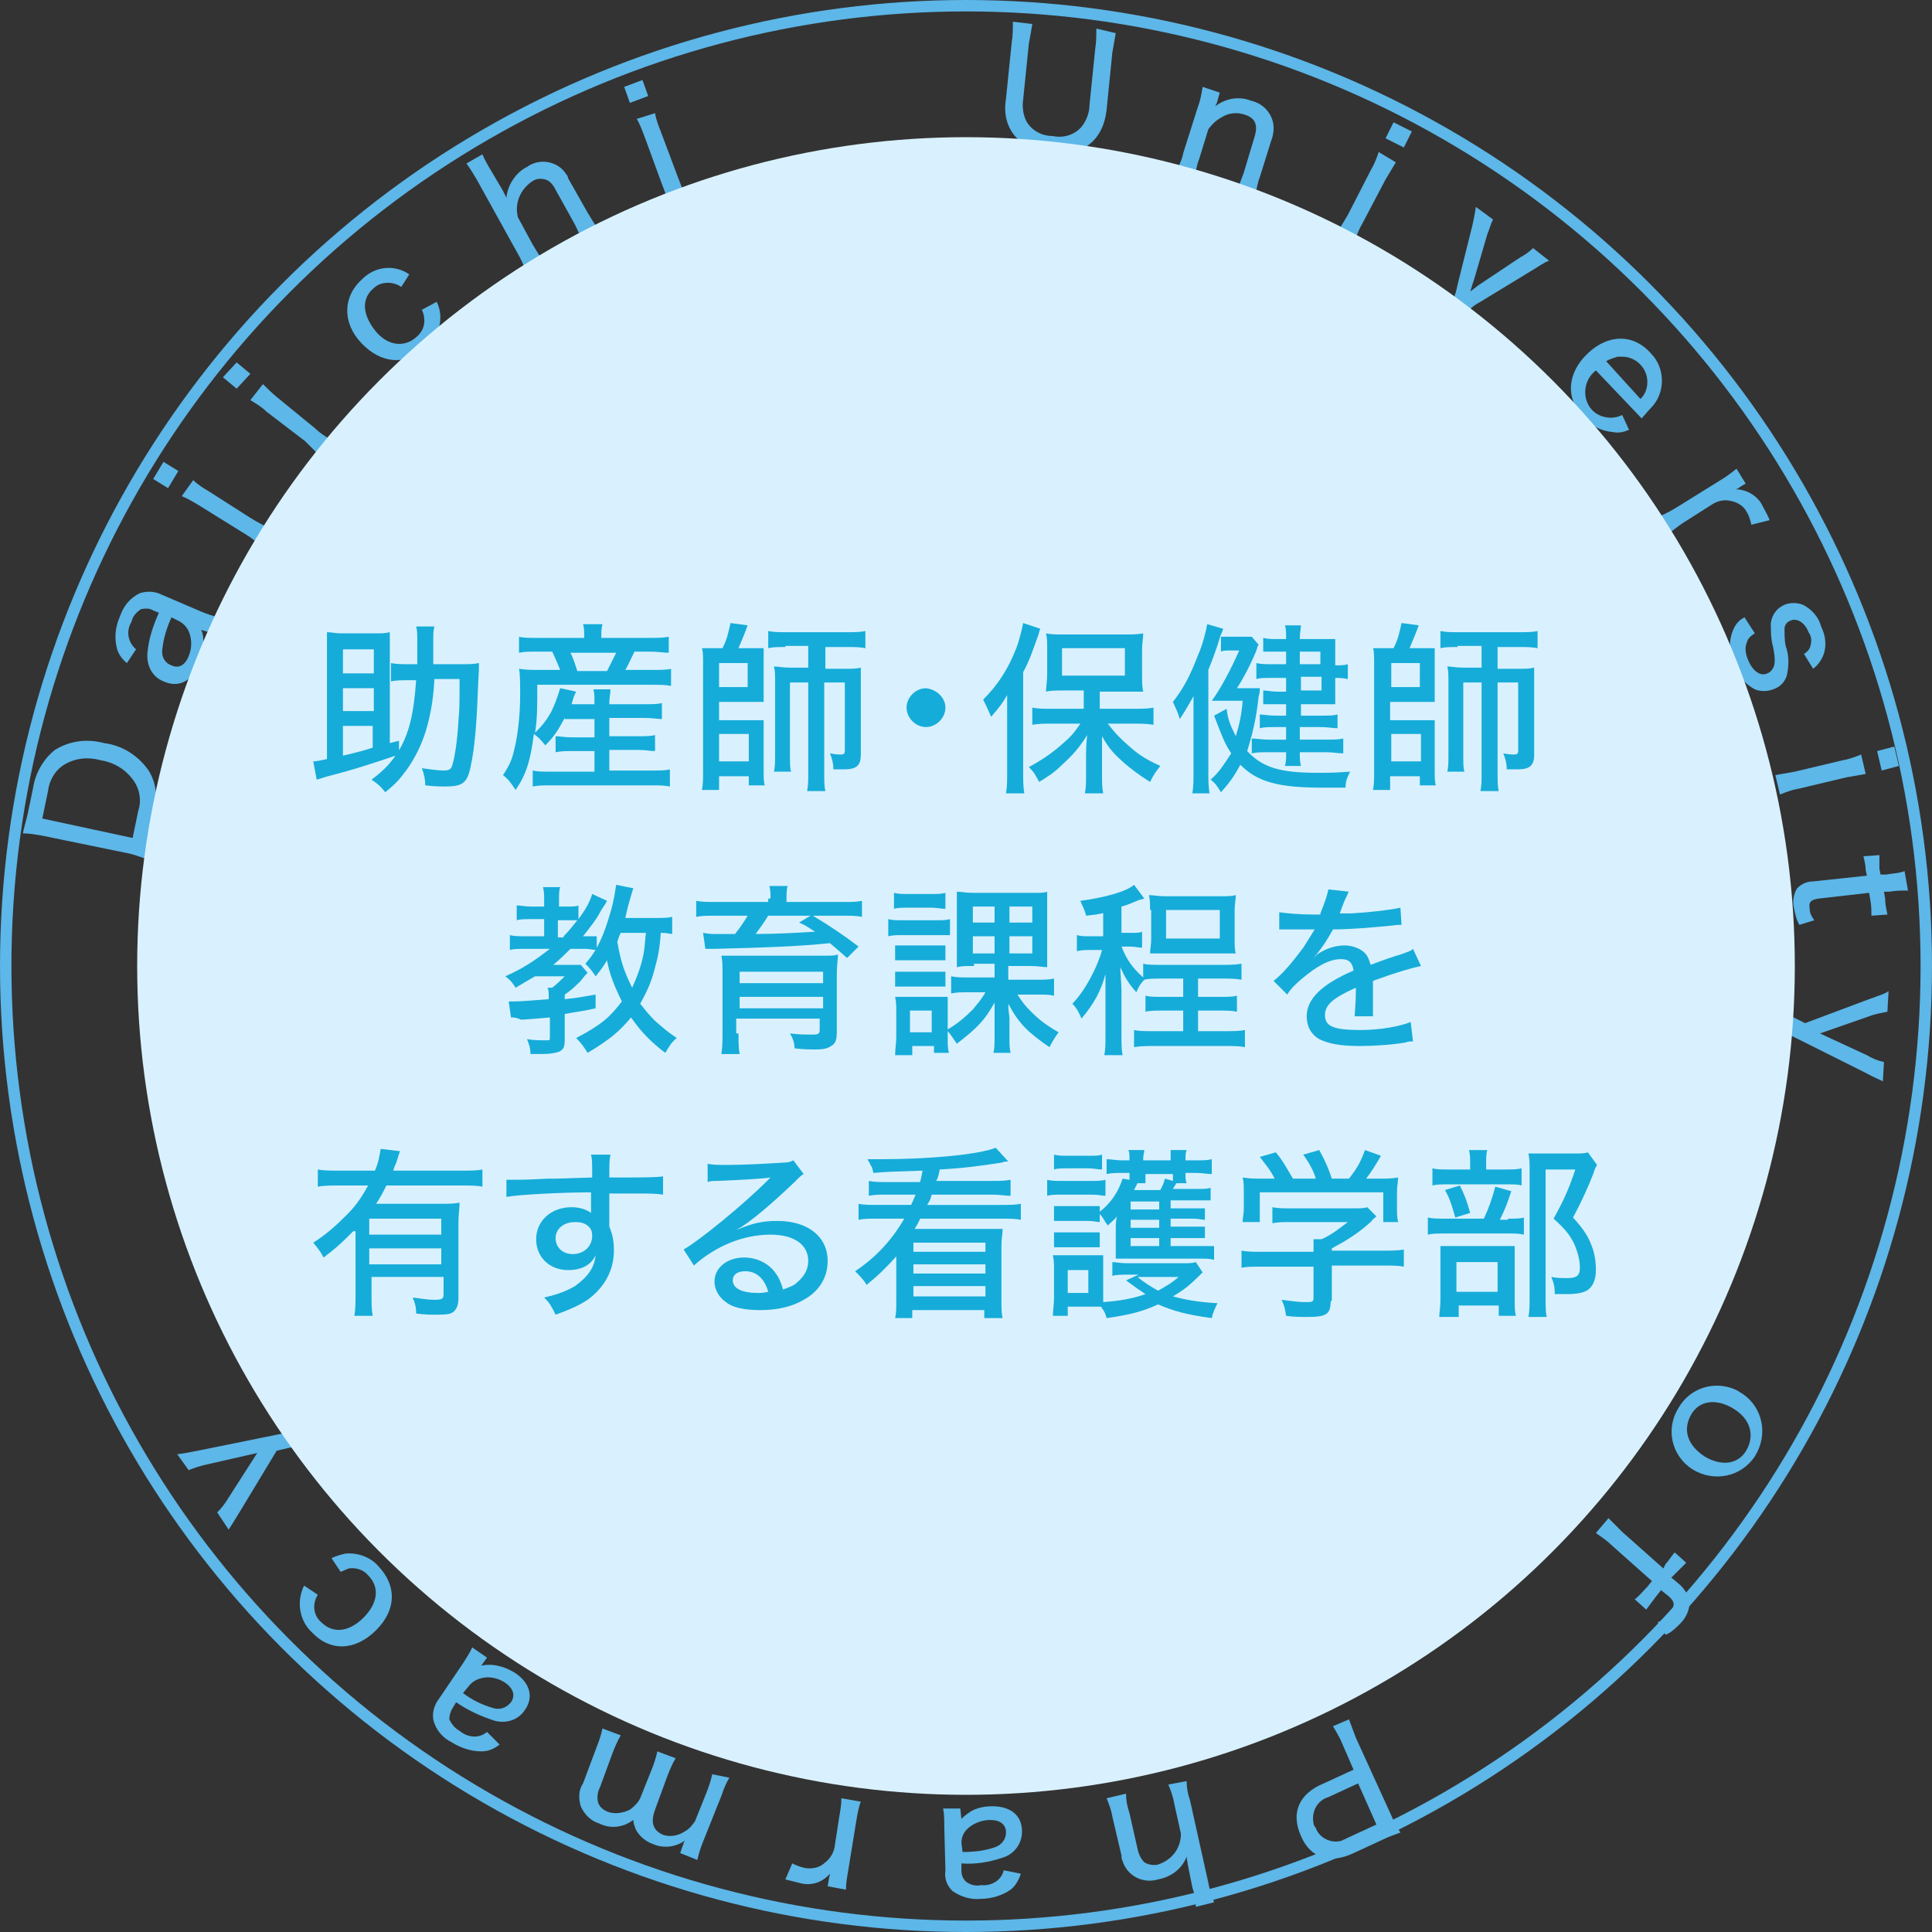 <?xml version="1.0" encoding="utf-8"?>
<!-- Generator: Adobe Illustrator 25.3.1, SVG Export Plug-In . SVG Version: 6.00 Build 0)  -->
<svg version="1.1" id="レイヤー_1" xmlns="http://www.w3.org/2000/svg" xmlns:xlink="http://www.w3.org/1999/xlink" x="0px"
	 y="0px" viewBox="0 0 169 169" style="enable-background:new 0 0 169 169;" xml:space="preserve">
<rect x="0" y="0" width="169" height="169" fill="#333333" stroke="none"/>
<style type="text/css">
	.st0{fill:#5DB7E8;}
	.st1{fill:#D9F1FF;}
	.st2{fill:none;}
	.st3{fill:none;stroke:#5DB7E8;}
	.st4{enable-background:new    ;}
	.st5{fill:#16ACD9;}
</style>
<g transform="translate(-363 -1480)">
	<g transform="translate(-18 -31)">
		<g transform="translate(383 1513)">
			<path class="st0" d="M1.7,71.1C1.1,71,0.6,70.9,0,70.9c0.1-0.5,0.2-0.8,0.4-1.6l0.5-2.4c0.2-1.3,0.9-2.5,1.9-3.3
				c1.3-0.8,2.8-1,4.3-0.6c1.6,0.2,3,1.1,3.9,2.4c0.7,1.1,0.8,2.5,0.5,3.7l-0.5,2.4c-0.2,0.8-0.2,1.1-0.3,1.6
				c-0.6-0.2-1.1-0.4-1.7-0.5L1.7,71.1z M10.1,68.9c0.3-0.9,0.1-1.9-0.4-2.6C9,65.3,8,64.7,6.8,64.5c-1.1-0.3-2.2-0.2-3.2,0.4
				c-0.8,0.5-1.3,1.4-1.4,2.3l-0.5,2.4l7.9,1.7L10.1,68.9z"/>
			<path class="st0" d="M15.6,53.1c0.2,0.4,0.2,0.9,0.2,1.4c0,0.5-0.1,1.1-0.4,1.6c-0.6,1.5-1.8,2.1-3.1,1.5c-1-0.4-1.5-1.4-1.4-2.5
				c0.1-1.2,0.5-2.4,1-3.5l-0.5-0.2c-0.3-0.2-0.7-0.2-1.1-0.1c-0.4,0.3-0.7,0.6-0.8,1.1c-0.5,0.8-0.3,1.8,0.4,2.4L9.1,56
				c-0.5-0.4-0.8-0.9-0.9-1.4c-0.2-0.9-0.1-1.8,0.3-2.7c0.3-0.9,0.9-1.6,1.7-2c0.6-0.2,1.3-0.2,1.9,0.1l3.5,1.5
				c0.5,0.2,1,0.4,1.6,0.5l-0.6,1.4L15.6,53.1z M13,52c-0.4,0.9-0.7,1.8-0.8,2.8c-0.1,0.6,0.2,1.2,0.8,1.4c0.6,0.3,1.2,0,1.5-0.8
				c0.3-0.7,0.3-1.5,0-2.2c-0.2-0.4-0.5-0.7-0.9-0.9L13,52z"/>
			<path class="st0" d="M12.3,38.4l1.3,0.8l-0.9,1.5l-1.3-0.8L12.3,38.4z M14.9,40c0.4,0.4,0.9,0.7,1.4,1l3.6,2.3
				c0.5,0.3,1,0.6,1.5,0.8l-0.9,1.4c-0.4-0.4-0.9-0.7-1.4-1l-3.7-2.3c-0.5-0.3-1-0.6-1.5-0.8L14.9,40z"/>
			<path class="st0" d="M18.7,29.7l1.2,1L18.7,32l-1.2-1L18.7,29.7z M21,31.6c0.4,0.4,0.8,0.8,1.3,1.2l3.3,2.7
				c0.4,0.4,0.9,0.7,1.4,1l-1.1,1.3c-0.4-0.4-0.8-0.8-1.2-1.2L21.3,34c-0.4-0.4-0.9-0.7-1.4-1L21,31.6z"/>
			<path class="st0" d="M33.1,23.1c-0.7-0.5-1.8-0.5-2.4,0.1c-1.1,0.9-1,2.3,0.1,3.7s2.6,1.5,3.6,0.6c0.5-0.4,0.8-1,0.7-1.7
				c0-0.2-0.1-0.5-0.2-0.7l1.3-0.7c0.7,1.4,0.2,3.1-1,4.1c-1.8,1.5-3.9,1.3-5.6-0.5s-1.6-4.1,0.1-5.6c1.1-1.1,2.8-1.3,4.1-0.4
				L33.1,23.1z"/>
			<path class="st0" d="M44,21.7c-0.2-0.5-0.4-1-0.7-1.5l-3.6-6.5c-0.3-0.5-0.6-1-0.9-1.4l1.4-0.8c0.2,0.5,0.5,1,0.8,1.5l1,1.7
				c0.1,0.2,0.2,0.4,0.3,0.6c0.1-1.1,0.8-2.2,1.8-2.7c1.1-0.8,2.7-0.5,3.4,0.6c0.1,0.1,0.2,0.3,0.2,0.4l1.7,3c0.3,0.5,0.6,1,0.9,1.4
				l-1.5,0.8c-0.2-0.5-0.4-1-0.7-1.5l-1.5-2.7c-0.2-0.4-0.5-0.8-0.9-0.9c-0.4-0.1-0.8-0.1-1.2,0.2c-1,0.7-1.5,1.9-1.2,3.1l1.3,2.4
				c0.3,0.5,0.6,1,0.9,1.4L44,21.7z"/>
			<path class="st0" d="M54.2,5l0.5,1.4l-1.6,0.6l-0.5-1.4L54.2,5z M55.3,7.9c0.1,0.6,0.3,1.1,0.5,1.6l1.5,4
				c0.2,0.5,0.4,1.1,0.7,1.6l-1.6,0.6c-0.1-0.6-0.3-1.1-0.5-1.6L54.4,10c-0.2-0.5-0.4-1.1-0.7-1.6L55.3,7.9z"/>
			<path class="st0" d="M95.6,0.9c-0.1,0.6-0.2,1.1-0.3,1.7l-0.5,5c-0.3,2.7-2.1,4.1-4.9,3.8c-1.2-0.1-2.4-0.6-3.2-1.6
				c-0.7-0.9-0.9-2-0.7-3.2l0.5-4.9c0.1-0.6,0.1-1.2,0.1-1.8l1.7,0.2c-0.1,0.6-0.2,1.2-0.3,1.7l-0.5,4.9c-0.1,0.7,0,1.5,0.4,2.1
				c0.5,0.7,1.3,1.1,2.2,1.1c0.9,0.2,1.9-0.1,2.5-0.8c0.4-0.5,0.7-1.2,0.7-1.9l0.5-4.9c0.1-0.6,0.1-1.2,0.1-1.8L95.6,0.9z"/>
			<path class="st0" d="M100.9,13c0.2-0.5,0.5-1,0.6-1.6l1.3-4.1c0.2-0.5,0.3-1.1,0.4-1.7l1.5,0.5l-0.2,0.7c0,0.1-0.1,0.3-0.2,0.5
				c0.9-0.7,2.1-0.9,3.1-0.5c0.9,0.2,1.6,0.8,1.9,1.7c0.2,0.6,0.1,1.3-0.1,1.8l-1,3.2c-0.2,0.5-0.3,1.1-0.4,1.7l-1.6-0.5
				c0.2-0.5,0.4-1.1,0.6-1.6l0.9-3c0.4-1.2,0.1-1.8-0.9-2.1c-0.7-0.2-1.4-0.1-2,0.3c-0.4,0.2-0.8,0.6-1.1,1l-0.8,2.6
				c-0.2,0.5-0.3,1.1-0.4,1.6L100.9,13z"/>
			<path class="st0" d="M120.1,12.2c-0.3,0.5-0.6,1-0.9,1.5l-2,3.8c-0.3,0.5-0.5,1-0.7,1.6l-1.5-0.8c0.3-0.5,0.6-1,0.9-1.5l2-3.9
				c0.3-0.5,0.5-1,0.7-1.6L120.1,12.2z M121.5,9.5l-0.7,1.4l-1.6-0.8l0.7-1.4L121.5,9.5z"/>
			<path class="st0" d="M128.6,17.2c-0.2,0.4-0.3,0.8-0.5,1.3l-1.2,4.1c-0.1,0.2-0.2,0.7-0.3,0.9c0.3-0.2,0.5-0.4,0.8-0.6l3.6-2.4
				c0.4-0.2,0.8-0.5,1.1-0.8l1.4,1.1c-0.5,0.2-0.9,0.5-1.4,0.8l-4.6,2.8c-0.4,0.2-0.8,0.5-1.1,0.8l-1.3-1c0.2-0.4,0.3-0.8,0.4-1.3
				l1.3-5.2c0.1-0.5,0.2-0.9,0.3-1.6L128.6,17.2z"/>
			<path class="st0" d="M137.6,30.4c-0.5,0.4-0.8,0.9-0.9,1.5c-0.2,1.2,0.5,2.4,1.8,2.6c0.5,0.1,1,0,1.4-0.2l0.6,1.3
				c-0.5,0.2-0.9,0.3-1.4,0.2c-1-0.1-1.9-0.5-2.6-1.3c-1.6-1.7-1.4-3.9,0.4-5.6s4-1.7,5.5,0c1.3,1.3,1.3,3.5,0,4.8
				c-0.1,0.1-0.1,0.1-0.8,0.9L137.6,30.4z M141.5,32.9c0.4-0.4,0.6-0.9,0.6-1.5c0-1.2-1-2.2-2.2-2.2c-0.1,0-0.3,0-0.4,0
				c-0.3,0.1-0.7,0.2-1,0.4L141.5,32.9z"/>
			<path class="st0" d="M151.2,43.9c-0.1-0.4-0.2-0.8-0.4-1.1c-0.3-0.6-0.9-0.9-1.5-1c-0.5-0.1-1,0-1.5,0.3l-2.2,1.4
				c-0.5,0.3-0.9,0.6-1.4,1l-0.9-1.4c0.5-0.2,1-0.5,1.5-0.8l3.7-2.3c0.5-0.3,0.9-0.6,1.4-1l0.8,1.3l-0.5,0.3
				c-0.1,0.1-0.3,0.2-0.4,0.2c1,0,2,0.6,2.4,1.5c0.2,0.4,0.4,0.7,0.6,1.2L151.2,43.9z"/>
			<path class="st0" d="M151.5,53.4c-0.3,0.2-0.6,0.4-0.7,0.8c-0.2,0.5-0.1,1,0.1,1.5c0.4,1,1.1,1.5,1.7,1.2
				c0.3-0.1,0.5-0.4,0.6-0.7c0.1-0.5,0-1.1-0.1-1.6c-0.2-0.7-0.2-1.4-0.2-2.1c0.1-0.7,0.5-1.3,1.2-1.6c0.5-0.2,1.1-0.2,1.6,0
				c0.8,0.4,1.4,1.1,1.6,1.9c0.4,0.8,0.5,1.7,0.2,2.5c-0.2,0.5-0.5,0.9-0.9,1.2l-0.8-1.3c0.2-0.1,0.4-0.3,0.5-0.5
				c0.2-0.5,0.2-1-0.1-1.4c-0.3-0.8-1-1.3-1.6-1c-0.3,0.1-0.5,0.4-0.5,0.7c0,0.5,0,1,0.1,1.5c0.3,0.8,0.3,1.7,0.1,2.6
				c-0.2,0.6-0.6,1-1.2,1.2c-0.5,0.2-1.1,0.2-1.6,0c-0.9-0.5-1.5-1.2-1.8-2.2c-0.5-1-0.5-2.2,0-3.2c0.2-0.4,0.5-0.7,0.9-0.9
				L151.5,53.4z"/>
			<path class="st0" d="M161.2,65.7c-0.6,0.1-1.1,0.2-1.7,0.3l-4.2,1c-0.6,0.1-1.1,0.3-1.6,0.5l-0.4-1.7c0.6-0.1,1.1-0.2,1.7-0.3
				l4.2-1c0.6-0.1,1.1-0.3,1.6-0.5L161.2,65.7z M164.1,65l-1.5,0.4l-0.4-1.7l1.5-0.4L164.1,65z"/>
			<path class="st0" d="M164.9,75.9c-0.5,0-1.1,0-1.6,0.1l-0.5,0l0.1,0.6c0,0.5,0.1,0.9,0.2,1.4l-1.4,0.1c0-0.5,0-0.9-0.1-1.4
				l-0.1-0.6l-4.4,0.5c-0.7,0.1-0.9,0.3-0.8,0.9c0,0.4,0.2,0.7,0.4,1l-1.3,0.4c-0.3-0.5-0.4-1.1-0.5-1.6c-0.1-0.5,0-1.1,0.3-1.6
				c0.4-0.4,0.9-0.6,1.4-0.6l4.7-0.5l-0.1-0.5c0-0.4-0.1-0.8-0.2-1.2l1.4-0.1c0,0.4,0,0.8,0,1.2l0.1,0.5l0.5,0
				c0.5-0.1,1.1-0.1,1.6-0.3L164.9,75.9z"/>
			<path class="st0" d="M161.5,85.4c1.4-0.5,1.4-0.5,1.7-0.7l-0.1,1.8c-0.5,0.1-1.1,0.2-1.6,0.4l-4.3,1.5l4.1,1.9
				c0.5,0.3,1,0.5,1.5,0.6l-0.1,1.7c-0.1-0.1-0.7-0.3-1.6-0.8l-7.2-3.6c-0.5-0.2-0.8-0.5-1.1-1c-0.2-0.4-0.3-0.9-0.2-1.4
				c0-0.4,0.1-0.9,0.3-1.3l1.4,0.4c-0.2,0.3-0.3,0.6-0.3,0.9c0,0.5,0.2,0.9,0.7,1.1l1.2,0.6L161.5,85.4z"/>
			<path class="st0" d="M150.4,119.9c1.8,1.2,2.3,3.6,1.1,5.5c-1.2,1.8-3.6,2.3-5.5,1.1c-1.8-1.2-2.3-3.5-1.2-5.3
				c1-1.8,3.2-2.5,5.1-1.6C150.1,119.7,150.2,119.8,150.4,119.9z M149.6,121.2c-1.5-0.9-3-0.7-3.7,0.6s-0.3,2.6,1.2,3.6
				c1.5,0.9,3,0.7,3.7-0.6S151.1,122.1,149.6,121.2L149.6,121.2z"/>
			<path class="st0" d="M143.7,134.8c0.3-0.3,0.5-0.7,0.8-1l1,0.9c-0.3,0.3-0.6,0.6-0.9,0.9l-0.4,0.4l0.6,0.5c0.5,0.4,0.9,1,1,1.6
				c0,0.7-0.3,1.4-0.8,1.9c-0.4,0.4-0.8,0.8-1.3,1l-0.7-1.1c0.4-0.1,0.7-0.4,1-0.7c0.2-0.2,0.4-0.6,0.4-0.9c0-0.2-0.2-0.5-0.6-0.8
				l-0.5-0.4l-0.4,0.5c-0.3,0.4-0.6,0.8-0.9,1.2l-1-0.9c0.4-0.3,0.7-0.7,1.1-1.1l0.4-0.5l-3.6-3.2c-0.4-0.4-0.9-0.7-1.3-1l1.1-1.3
				c0.4,0.4,0.8,0.8,1.2,1.2l3.6,3.2L143.7,134.8z"/>
			<path class="st0" d="M116,148.4c0.2,0.5,0.4,1.1,0.6,1.6l3.1,6.8c0.2,0.5,0.5,1,0.8,1.5c-0.5,0.2-0.9,0.3-1.5,0.6l-2.6,1.2
				c-2.1,1-3.8,0.4-4.6-1.5c-0.9-2-0.2-3.7,2-4.6l2.6-1.2l-1-2.3c-0.2-0.5-0.5-1-0.8-1.5L116,148.4z M114.2,155.2
				c-1,0.3-1.5,1.3-1.3,2.3c0,0.1,0.1,0.3,0.2,0.4c0.3,0.9,1.4,1.4,2.3,1.1c0.1-0.1,0.3-0.1,0.4-0.2l2.6-1.2l-1.6-3.6L114.2,155.2z"
				/>
			<path class="st0" d="M101.8,153.8c0,0.6,0.1,1.1,0.3,1.7l1.6,7.2c0.1,0.6,0.3,1.1,0.5,1.7l-1.6,0.4c0-0.6-0.1-1.1-0.3-1.7l-0.4-2
				c0-0.2-0.1-0.4-0.1-0.7c-0.4,1.1-1.4,1.8-2.5,2c-1.3,0.4-2.7-0.3-3.1-1.6c-0.1-0.2-0.1-0.3-0.1-0.5l-0.8-3.4
				c-0.1-0.6-0.3-1.1-0.5-1.6l1.7-0.4c0,0.6,0.1,1.1,0.3,1.7l0.7,3.1c0.1,0.5,0.3,0.9,0.6,1.2c0.3,0.2,0.8,0.3,1.2,0.2
				c1.2-0.4,2-1.4,2-2.7l-0.6-2.7c-0.1-0.6-0.3-1.1-0.5-1.6L101.8,153.8z"/>
			<path class="st0" d="M82.1,157.1c0.3-0.3,0.7-0.6,1.1-0.8c0.5-0.2,1-0.3,1.6-0.3c1.6,0,2.6,0.8,2.6,2.2c0,1.1-0.7,2-1.7,2.3
				c-1.2,0.4-2.4,0.6-3.6,0.5l0,0.6c0,0.4,0.1,0.7,0.4,1c0.4,0.3,0.9,0.4,1.3,0.3c0.9,0.1,1.8-0.4,2-1.3l1.5,0.3
				c-0.2,0.6-0.5,1.1-0.9,1.4c-0.7,0.5-1.7,0.8-2.6,0.8c-0.9,0.1-1.8-0.2-2.5-0.7c-0.5-0.5-0.7-1.1-0.6-1.8l-0.1-3.8
				c0-0.5,0-1.1-0.1-1.6l1.5,0L82.1,157.1z M82.2,160c1,0,1.9-0.1,2.8-0.4c0.6-0.2,1-0.7,1-1.3c0-0.7-0.5-1.1-1.4-1.1
				c-0.7,0-1.5,0.3-2,0.8c-0.3,0.3-0.5,0.7-0.5,1.2L82.2,160z"/>
			<path class="st0" d="M67.3,161c0.4,0.2,0.7,0.3,1.1,0.4c0.6,0.1,1.3,0,1.8-0.5c0.4-0.3,0.7-0.8,0.8-1.3l0.4-2.6
				c0.1-0.6,0.2-1.1,0.2-1.7l1.7,0.3c-0.2,0.5-0.3,1.1-0.4,1.7l-0.7,4.3c-0.1,0.6-0.2,1.1-0.2,1.7l-1.6-0.3l0.1-0.6
				c0-0.1,0.1-0.4,0.1-0.5c-0.7,0.8-1.7,1.1-2.7,0.8c-0.4-0.1-0.8-0.2-1.2-0.3L67.3,161z"/>
			<path class="st0" d="M61.8,153.5c-0.3,0.5-0.5,1-0.7,1.6l-1.6,4c-0.2,0.5-0.4,1.1-0.5,1.6l-1.5-0.6l0.2-0.6
				c0.1-0.2,0.1-0.3,0.1-0.3c0-0.1,0.1-0.1,0.1-0.2c-0.8,0.6-1.9,0.7-2.8,0.3c-0.6-0.2-1.2-0.7-1.5-1.3c-0.1-0.3-0.2-0.5-0.2-0.8
				c-0.3,0.2-0.6,0.4-1,0.5c-0.7,0.2-1.4,0.1-2-0.2c-0.7-0.2-1.3-0.8-1.6-1.5c-0.2-0.7-0.2-1.4,0.2-2l1.2-3.2
				c0.2-0.5,0.4-1.1,0.5-1.6l1.6,0.6c-0.3,0.5-0.5,1-0.7,1.5l-1.1,3c-0.2,0.4-0.3,0.8-0.2,1.3c0.1,0.4,0.4,0.7,0.9,0.9
				c0.6,0.2,1.3,0.1,1.9-0.2c0.4-0.3,0.7-0.6,0.9-1l1-2.5c0.2-0.5,0.4-1.1,0.5-1.6l1.6,0.6c-0.3,0.5-0.5,1-0.7,1.5l-1.1,3
				c-0.4,1.1-0.2,1.8,0.7,2.2c0.6,0.2,1.3,0.1,1.9-0.3c0.4-0.2,0.7-0.6,0.9-0.9l1-2.5c0.2-0.5,0.4-1.1,0.5-1.6L61.8,153.5z"/>
			<path class="st0" d="M40.1,143.7c0.5-0.1,0.9-0.1,1.4,0c0.5,0.1,1,0.3,1.5,0.6c1.4,0.9,1.7,2.2,0.9,3.3c-0.6,0.9-1.7,1.2-2.7,0.9
				c-1.2-0.4-2.3-0.9-3.3-1.6l-0.3,0.5c-0.2,0.3-0.3,0.7-0.3,1c0.2,0.4,0.5,0.8,0.9,1c0.7,0.6,1.7,0.7,2.4,0.1l1.1,1.1
				c-0.5,0.4-1,0.6-1.6,0.6c-0.9,0-1.8-0.3-2.6-0.8c-0.8-0.4-1.4-1.1-1.6-2c-0.1-0.6,0.1-1.3,0.5-1.8l2.1-3.1
				c0.3-0.5,0.6-0.9,0.8-1.4l1.3,0.9L40.1,143.7z M38.5,146.1c0.8,0.6,1.6,1,2.6,1.3c0.6,0.2,1.2,0,1.6-0.5c0.4-0.6,0.2-1.2-0.5-1.7
				c-0.6-0.4-1.4-0.6-2.1-0.4c-0.4,0.1-0.8,0.3-1.1,0.7L38.5,146.1z"/>
			<path class="st0" d="M25.8,137.5c-0.5,0.8-0.4,1.8,0.3,2.4c1,1,2.4,0.9,3.7-0.4s1.4-2.7,0.4-3.7c-0.4-0.5-1.1-0.7-1.7-0.6
				c-0.2,0.1-0.5,0.2-0.7,0.3l-0.8-1.2c0.4-0.2,0.8-0.3,1.2-0.4c1.1-0.1,2.2,0.3,2.9,1.1c1.6,1.7,1.6,3.8-0.2,5.6
				c-1.8,1.8-4,1.9-5.6,0.2c-1.1-1-1.4-2.7-0.7-4.1L25.8,137.5z"/>
			<path class="st0" d="M19,130.2c-0.8,1.3-0.8,1.3-1,1.6l-1-1.5c0.4-0.4,0.7-0.8,1-1.3l2.5-3.9l-4.4,1c-0.5,0.1-1.1,0.3-1.6,0.5
				l-1-1.4c0.2,0,0.8-0.1,1.8-0.3l7.9-1.6c0.5-0.1,1-0.1,1.5,0.1c0.4,0.2,0.8,0.6,1,1c0.2,0.4,0.4,0.8,0.6,1.2L25,126
				c0-0.3-0.1-0.6-0.3-0.9c-0.3-0.4-0.7-0.6-1.2-0.5l-1.3,0.3L19,130.2z"/>
		</g>
		<circle class="st1" cx="465.5" cy="1595.5" r="72.5"/>
		<g transform="translate(381 1511)">
			<circle class="st2" cx="84.5" cy="84.5" r="84.5"/>
			<circle class="st3" cx="84.5" cy="84.5" r="84"/>
		</g>
		<g transform="matrix(1, 0, 0, 1, 381, 1511)">
			<g class="st4">
				<path class="st5" d="M34.9,64.8V66c-2.1,0.7-3.5,1.2-6.2,1.9c-0.4,0.1-0.6,0.2-1,0.3l-0.3-1.6c0.3,0,0.7-0.1,1.2-0.2v-9.3
					c0-0.7,0-1.4,0-1.8c0.4,0,0.7,0.1,1.2,0.1h3.1c0.5,0,0.8,0,1.2-0.1c0,0.3,0,1,0,1.8V65L34.9,64.8z M32.7,58.9v-2.1H30v2.1H32.7z
					 M32.7,62.2v-2H30v2H32.7z M30,66.1c1.3-0.3,2-0.5,2.6-0.7v-1.9H30V66.1z M40.3,58.1c0.7,0,1.1,0,1.6-0.1c0,0.4,0,0.5-0.1,2.4
					c-0.1,3-0.3,5.1-0.6,6.5c-0.3,1.6-0.7,1.9-2.3,1.9c-0.2,0-0.8,0-1.7-0.1c0-0.5-0.1-1-0.3-1.5c0.8,0.1,1.4,0.2,1.9,0.2
					c0.5,0,0.7-0.1,0.8-0.6c0.2-0.7,0.4-2,0.5-3.7c0.1-1.1,0.1-1.6,0.1-3.7h-2.2c-0.1,2-0.4,3.4-0.8,4.7c-0.4,1.2-0.9,2.2-1.6,3.2
					c-0.6,0.8-0.9,1.2-1.9,2c-0.4-0.5-0.6-0.7-1.2-1.1c1.2-0.9,1.7-1.5,2.3-2.4c1-1.6,1.4-3.4,1.6-6.3h-0.6c-0.6,0-1.1,0-1.6,0.1V58
					c0.5,0.1,0.9,0.1,1.7,0.1h0.6c0-0.7,0-1,0-2c0-0.6,0-1-0.1-1.3h1.6c-0.1,0.4-0.1,0.6-0.1,1.3c0,0.7,0,1.2,0,2H40.3z"/>
				<path class="st5" d="M49.4,62.8c-0.6,1.1-0.9,1.6-1.7,2.4c-0.4-0.5-0.6-0.7-1-1c-0.3,2.4-0.7,3.6-1.6,4.9
					c-0.4-0.6-0.6-0.9-1.1-1.3c0.6-0.9,0.8-1.4,1-2.3c0.3-1.2,0.5-3,0.5-4.7c0-0.9,0-1.9-0.1-2.3c0.6,0.1,1.1,0.1,1.8,0.1H49
					c-0.2-0.5-0.5-1.2-0.7-1.6H47c-0.8,0-1.1,0-1.6,0.1v-1.4c0.4,0.1,0.9,0.1,1.7,0.1h4v-0.2c0-0.4,0-0.7-0.1-1h1.7
					c-0.1,0.4-0.1,0.7-0.1,1v0.2h4.1c0.8,0,1.3,0,1.8-0.1v1.4c-0.5,0-0.9-0.1-1.7-0.1h-1.3c-0.4,0.8-0.5,1.1-0.8,1.6h2.2
					c0.9,0,1.4,0,1.8-0.1V60c-0.5-0.1-1-0.1-1.8-0.1h-9.9c0,2,0,3-0.2,4.2c0.7-0.7,1-1.1,1.4-1.8c0.3-0.6,0.6-1.4,0.8-2.1l1.4,0.3
					c-0.2,0.4-0.2,0.4-0.4,1.1H52v-0.1c0-0.6,0-0.9-0.1-1.2h1.5c0,0.4-0.1,0.7-0.1,1.2v0.1h3c0.8,0,1.2,0,1.6-0.1v1.4
					c-0.4,0-0.8-0.1-1.6-0.1h-3v1.6h2.5c0.7,0,1.1,0,1.5-0.1v1.4c-0.4,0-0.8-0.1-1.5-0.1h-2.5v1.8h3.8c0.7,0,1.1,0,1.5-0.1v1.5
					c-0.5-0.1-0.9-0.1-1.5-0.1h-9c-0.6,0-1,0-1.5,0.1v-1.4c0.4,0.1,0.8,0.1,1.5,0.1H52v-1.8h-1.9c-0.6,0-1,0-1.5,0.1v-1.4
					c0.4,0,0.7,0.1,1.5,0.1H52v-1.6H49.4z M53.1,58.7c0.3-0.6,0.5-1,0.8-1.6h-4c0.3,0.6,0.4,1,0.6,1.6H53.1z"/>
				<path class="st5" d="M63.2,56.7c0.4-0.8,0.5-1.3,0.7-2.2l1.5,0.2c-0.2,0.6-0.6,1.5-0.8,2h1.1c0.4,0,0.8,0,1.1,0c0,0.3,0,0.6,0,1
					v2.6c0,0.6,0,0.8,0,1.1c-0.4,0-0.5,0-1.1,0h-2.8V63h2.8c0.6,0,0.8,0,1.1,0c0,0.4,0,0.7,0,1.2v3.2c0,0.6,0,1,0.1,1.3h-1.4v-0.8
					h-2.6v1.2h-1.5c0.1-0.5,0.1-1,0.1-1.6v-9.6c0-0.3,0-1-0.1-1.2c0.3,0,0.7,0,1.2,0H63.2z M62.9,60.1h2.5V58h-2.5V60.1z M62.9,66.6
					h2.6v-2.4h-2.6V66.6z M68.7,56.6c-0.7,0-1.1,0-1.5,0.1v-1.5c0.5,0.1,0.9,0.1,1.6,0.1h5.3c0.7,0,1.1,0,1.6-0.1v1.5
					c-0.5-0.1-0.9-0.1-1.5-0.1h-2v1.9H74c0.6,0,0.9,0,1.3-0.1c0,0.3,0,0.6,0,1.2V66c0,1-0.4,1.3-1.5,1.3c-0.3,0-0.5,0-0.9,0
					c0-0.5-0.1-0.9-0.3-1.4c0.5,0.1,0.8,0.1,1,0.1c0.2,0,0.3-0.1,0.3-0.3v-6h-1.8v8c0,0.6,0,1.1,0.1,1.5h-1.6
					c0.1-0.5,0.1-0.9,0.1-1.5v-8h-1.6V66c0,0.8,0,1.2,0.1,1.5h-1.5c0.1-0.4,0.1-0.8,0.1-1.7v-6.2c0-0.6,0-0.9-0.1-1.3
					c0.4,0,0.7,0.1,1.4,0.1h1.6v-1.9H68.7z"/>
				<path class="st5" d="M82.7,61.9c0,0.9-0.8,1.7-1.7,1.7c-0.9,0-1.7-0.8-1.7-1.7c0-0.9,0.8-1.7,1.7-1.7
					C81.9,60.3,82.7,61,82.7,61.9z"/>
				<path class="st5" d="M88.1,62.6c0-0.6,0-1,0-1.8c-0.4,0.7-0.7,1.1-1.4,1.9c-0.4-0.9-0.4-0.9-0.7-1.5c1.3-1.3,2.2-2.7,2.9-4.5
					c0.3-0.8,0.5-1.7,0.6-2.2l1.5,0.5c-0.1,0.2-0.1,0.4-0.3,0.9c-0.3,0.8-0.6,1.8-1.2,2.9v8.7c0,0.7,0,1.3,0.1,1.9H88
					c0.1-0.6,0.1-1.1,0.1-1.9V62.6z M94.8,60.4h-1.7c-0.7,0-1.2,0-1.6,0.1c0-0.4,0.1-0.9,0.1-1.5v-2.2c0-0.6,0-1-0.1-1.4
					c0.4,0.1,0.9,0.1,1.8,0.1h4.9c0.8,0,1.3,0,1.8-0.1c0,0.5-0.1,0.8-0.1,1.5V59c0,0.7,0,1,0.1,1.5c-0.2,0-0.2,0-0.5,0
					c0,0-0.2,0-0.4,0c-0.3,0-0.5,0-0.8,0h-2.1v1.5h3c0.6,0,1.2,0,1.7-0.1v1.5c-0.6-0.1-1.2-0.1-1.6-0.1h-2.4c0.7,0.9,1.1,1.3,1.9,2
					c0.9,0.8,1.6,1.2,2.7,1.7c-0.4,0.5-0.6,0.8-0.9,1.4c-1.1-0.7-1.6-1.1-2.2-1.6c-0.9-0.8-1.4-1.3-2-2.4c0,0.6,0,1.3,0,1.7v1.8
					c0,0.5,0,1,0.1,1.5h-1.6c0.1-0.5,0.1-1,0.1-1.5V66c0-0.2,0-0.8,0.1-1.7c-0.7,1.1-1.2,1.7-2.2,2.6c-0.7,0.7-1.2,1-2,1.5
					c-0.4-0.7-0.4-0.8-0.9-1.3c1.1-0.6,2-1.2,2.9-2c0.7-0.6,1-0.9,1.6-1.8H92c-0.6,0-1.2,0-1.7,0.1v-1.5c0.5,0.1,1,0.1,1.7,0.1h2.8
					V60.4z M92.9,59.1h5.5v-2.4h-5.5V59.1z"/>
				<path class="st5" d="M104.4,63c0-0.9,0-1.4,0-2.1c-0.5,0.9-0.8,1.4-1.2,2c-0.2-0.7-0.3-0.8-0.6-1.5c1-1.3,1.5-2.3,2.2-4.1
					c0.4-0.9,0.7-2.1,0.8-2.7l1.4,0.4c-0.1,0.4-0.2,0.4-0.3,0.8c-0.3,1-0.6,1.8-1,2.8v8.8c0,0.9,0,1.3,0.1,2h-1.5
					c0.1-0.6,0.1-1.1,0.1-1.9V63z M107.3,62c0.1,0.9,0.3,1.4,0.8,2.4c0.3-1,0.5-1.8,0.6-3.1h-1.5c-0.4,0-0.5,0-1.2,0
					c0.8-1.1,1.7-2.8,2.4-4.4h-0.8c-0.3,0-0.6,0-0.8,0.1v-1.3c0.3,0,0.6,0,1,0h0.8c0.5,0,0.7,0,0.9,0l0.6,0.7
					c-0.1,0.1-0.1,0.2-0.2,0.5c-0.4,1-1.1,2.4-1.7,3.3h0.7c0.7,0,1,0,1.3,0c0,0.3,0,0.4-0.1,0.7c-0.2,2-0.6,3.5-1,4.8
					c1.3,1.4,2.8,1.9,6.1,1.9c0.9,0,1.6,0,2.9-0.1c-0.3,0.6-0.4,0.9-0.4,1.4c-1,0-1.5,0-2,0c-3.9,0-5.7-0.5-7.2-2
					c-0.5,0.9-0.8,1.4-1.7,2.4c-0.3-0.5-0.5-0.8-0.9-1.1c0.8-0.7,1.2-1.4,1.8-2.3c-0.6-0.9-0.8-1.5-1.5-3.3L107.3,62z M112.5,57
					h-0.8c-0.6,0-0.8,0-1.2,0v-1.2c0.4,0.1,0.7,0.1,1.2,0.1h0.8v-0.1c0-0.5,0-0.8-0.1-1.1h1.4c0,0.3-0.1,0.6-0.1,1.1v0.1h1.9
					c0.6,0,0.9,0,1.2,0c0,0.4,0,0.5,0,1.1v1.2c0.5,0,0.8,0,1.1-0.1v1.3c-0.5-0.1-0.7-0.1-1.1-0.1v1.3c0,0.5,0,0.7,0,1
					c-0.3,0-0.7,0-1.2,0h-1.8v1h1.8c0.7,0,1,0,1.4-0.1v1.2c-0.4,0-0.9-0.1-1.5-0.1h-1.8v1.1h2.3c0.6,0,1.1,0,1.5-0.1v1.3
					c-0.5,0-0.9-0.1-1.5-0.1h-2.3v0.1c0,0.4,0,0.7,0.1,1.1h-1.4c0.1-0.4,0.1-0.6,0.1-1.1v-0.1H111c-0.7,0-1,0-1.5,0.1v-1.3
					c0.4,0,0.9,0.1,1.5,0.1h1.5v-1.1h-0.9c-0.6,0-1,0-1.4,0.1v-1.2c0.4,0,0.7,0.1,1.4,0.1h0.9v-1h-0.9c-0.5,0-0.8,0-1.1,0v-1.2
					c0.4,0,0.7,0.1,1.2,0.1h0.8v-1.2h-1.4c-0.5,0-0.9,0-1.2,0.1V58c0.4,0.1,0.8,0.1,1.5,0.1h1.1V57z M115.5,58.1V57h-1.8v1.1H115.5z
					 M113.8,60.4h1.8v-1.2h-1.8V60.4z"/>
				<path class="st5" d="M121.9,56.7c0.4-0.8,0.5-1.3,0.7-2.2l1.5,0.2c-0.2,0.6-0.6,1.5-0.8,2h1.1c0.4,0,0.8,0,1.1,0
					c0,0.3,0,0.6,0,1v2.6c0,0.6,0,0.8,0,1.1c-0.4,0-0.5,0-1.1,0h-2.8V63h2.8c0.6,0,0.8,0,1.1,0c0,0.4,0,0.7,0,1.2v3.2
					c0,0.6,0,1,0.1,1.3h-1.4v-0.8h-2.6v1.2h-1.5c0.1-0.5,0.1-1,0.1-1.6v-9.6c0-0.3,0-1-0.1-1.2c0.3,0,0.7,0,1.2,0H121.9z
					 M121.7,60.1h2.5V58h-2.5V60.1z M121.7,66.6h2.6v-2.4h-2.6V66.6z M127.5,56.6c-0.7,0-1.1,0-1.5,0.1v-1.5
					c0.5,0.1,0.9,0.1,1.6,0.1h5.3c0.7,0,1.1,0,1.6-0.1v1.5c-0.5-0.1-0.9-0.1-1.5-0.1h-2v1.9h1.9c0.6,0,0.9,0,1.3-0.1
					c0,0.3,0,0.6,0,1.2V66c0,1-0.4,1.3-1.5,1.3c-0.3,0-0.5,0-0.9,0c0-0.5-0.1-0.9-0.3-1.4c0.5,0.1,0.8,0.1,1,0.1
					c0.2,0,0.3-0.1,0.3-0.3v-6h-1.8v8c0,0.6,0,1.1,0.1,1.5h-1.6c0.1-0.5,0.1-0.9,0.1-1.5v-8h-1.6V66c0,0.8,0,1.2,0.1,1.5h-1.5
					c0.1-0.4,0.1-0.8,0.1-1.7v-6.2c0-0.6,0-0.9-0.1-1.3c0.4,0,0.7,0.1,1.4,0.1h1.6v-1.9H127.5z"/>
			</g>
			<g class="st4">
				<path class="st5" d="M46,83c-0.6,0-1.1,0-1.4,0.1v-1.3c0.4,0.1,0.8,0.1,1.5,0.1h1.5v-1.5h-1.1c-0.6,0-1,0-1.3,0.1v-1.3
					c0.3,0,0.7,0.1,1.3,0.1h1.1v-0.5c0-0.5,0-0.8-0.1-1.2H49c-0.1,0.3-0.1,0.6-0.1,1.2v0.5h0.7c0.5,0,0.8,0,1-0.1v1.2
					c0.6-0.8,1-1.5,1.2-2.2l1.3,0.6c-0.1,0.2-0.1,0.2-0.5,0.8c-0.4,0.8-0.9,1.4-1.6,2.3h0.2c0.6,0,0.8,0,1,0v1.2
					c-0.3,0-0.6-0.1-1-0.1h-1.3c-0.5,0.5-0.8,0.8-1.5,1.4h1.4c0.6,0,0.8,0,1,0l0.6,0.7c0,0,0,0-0.1,0.1c-0.1,0.1-0.2,0.2-0.5,0.6
					c-0.4,0.4-0.8,0.8-1.4,1.2v0.4c1.1-0.1,1.5-0.2,2.7-0.4v1.2c-1.3,0.3-1.7,0.3-2.7,0.5v2.2c0,0.7-0.1,0.9-0.5,1.1
					c-0.3,0.1-0.8,0.2-1.4,0.2c-0.3,0-0.6,0-1.1,0c0-0.5-0.1-0.8-0.3-1.3c0.6,0.1,1.1,0.1,1.7,0.1c0.3,0,0.3,0,0.3-0.3v-1.7
					c-1.1,0.1-1.1,0.1-2.5,0.2C45.1,89,45,89,44.7,89l-0.2-1.4c0.2,0,0.4,0,0.5,0c0.6,0,1.7-0.1,3-0.2c0-0.6,0-0.8-0.1-1h0.4
					c0.5-0.4,0.7-0.6,1.1-1h-2.6c-0.7,0.4-1,0.6-1.7,1c-0.3-0.5-0.5-0.7-0.9-1c1.6-0.7,2.6-1.4,3.9-2.4H46z M49.3,81.9
					c0.5-0.5,0.8-0.9,1.2-1.4c-0.2,0-0.5,0-0.9,0h-0.8v1.5H49.3z M58.9,81.7c-0.4,0-0.5-0.1-1.1-0.1c-0.1,1.6-0.3,2.3-0.6,3.4
					c-0.3,1.1-0.7,1.9-1.2,2.8c0.4,0.5,0.7,0.9,1.3,1.5c0.7,0.6,1,0.9,1.9,1.5c-0.5,0.4-0.7,0.8-1,1.3c-1.2-0.9-2.1-1.8-3-3.1
					c-1,1.2-1.8,1.9-3.8,3.1c-0.3-0.5-0.6-0.9-1-1.3c2.3-1.2,3-1.9,4-3.2c-0.6-1.2-1.1-2.4-1.3-3.6c-0.3,0.5-0.5,0.8-1,1.4
					c-0.4-0.6-0.5-0.7-0.9-1.1c1-1.1,1.6-2.4,2.2-4.5c0.3-1,0.4-1.8,0.5-2.4l1.5,0.3c-0.1,0.3-0.1,0.3-0.3,1
					c-0.1,0.3-0.3,1.1-0.4,1.6h2.5c0.8,0,1.2,0,1.6-0.1V81.7z M54.3,81.6c-0.2,0.4-0.2,0.5-0.3,0.8c0.3,1.7,0.6,2.6,1.3,4
					c0.4-0.9,0.8-1.9,1-3c0.1-0.5,0.1-0.9,0.2-1.8H54.3z"/>
				<path class="st5" d="M67.4,78.6c0-0.5,0-0.7-0.1-1.1h1.6c-0.1,0.3-0.1,0.7-0.1,1.1v0.3h4.9c0.8,0,1.2,0,1.7-0.1v1.4
					c-0.5-0.1-1-0.1-1.7-0.1h-2.6c1.5,0.9,2.7,1.7,4,2.7l-1,1c-0.7-0.6-0.9-0.8-1.5-1.3c-2.8,0.3-6.1,0.4-10.1,0.5
					c-0.3,0-0.5,0-0.8,0l-0.2-1.4c0.6,0.1,0.7,0.1,1.1,0.1c0,0,0.8,0,1.7,0c0.4-0.5,0.8-1.1,1.1-1.6h-2.8c-0.7,0-1.2,0-1.7,0.1v-1.4
					c0.5,0.1,1,0.1,1.8,0.1h4.5V78.6z M64.6,90.4c0,0.8,0,1.3,0.1,1.8h-1.6c0.1-0.6,0.1-1.1,0.1-2v-5c0-0.7,0-1.2-0.1-1.6
					c0.4,0,1,0,1.8,0h6.7c1.3,0,1.3,0,1.7-0.1c0,0.4-0.1,0.9-0.1,1.7v5.1c0,0.6-0.1,1-0.5,1.2c-0.3,0.2-0.6,0.3-1.4,0.3
					c-0.4,0-1.1,0-1.8-0.1c0-0.4-0.1-0.8-0.4-1.3c0.8,0.1,1.4,0.1,2,0.1c0.5,0,0.6-0.1,0.6-0.4v-1h-7.3V90.4z M72,85h-7.3v1H72V85z
					 M64.6,88.2H72v-1h-7.3V88.2z M67.2,80.1c-0.3,0.5-0.8,1.2-1.1,1.6c1.7,0,3.6-0.1,5.2-0.2c-0.5-0.3-0.7-0.5-1.4-0.8l1-0.6H67.2z
					"/>
				<path class="st5" d="M77.7,80.4c0.4,0.1,0.7,0.1,1.3,0.1h2.8c0.7,0,0.9,0,1.3-0.1v1.4c-0.4,0-0.6,0-1.2,0H79
					c-0.6,0-0.9,0-1.3,0.1V80.4z M78.2,78.1c0.4,0.1,0.6,0.1,1.2,0.1h2.1c0.6,0,0.8,0,1.2-0.1v1.4c-0.4,0-0.7-0.1-1.2-0.1h-2.1
					c-0.5,0-0.9,0-1.2,0.1V78.1z M78.3,92.3c0-0.5,0.1-1.1,0.1-1.6v-2.2c0-0.5,0-0.8-0.1-1.3c0.4,0,0.6,0,1.3,0h2.2
					c0.5,0,0.8,0,1.1,0c0,0.3,0,0.6,0,1.2v2.5c0,0.5,0,0.8,0.1,1.2h-1.3v-0.6h-1.9v0.8H78.3z M78.3,82.7c0.3,0,0.5,0,1,0h2.4
					c0.5,0,0.7,0,1,0V84c-0.3,0-0.5,0-1,0h-2.4c-0.5,0-0.7,0-1,0V82.7z M78.3,85c0.3,0,0.5,0,1,0h2.4c0.5,0,0.7,0,1,0v1.3
					c-0.3,0-0.6,0-1,0h-2.4c-0.5,0-0.7,0-1,0V85z M79.6,90.3h1.9v-1.9h-1.9V90.3z M85.2,84.5c-0.6,0-1.1,0-1.5,0.1
					c0-0.2,0-0.7,0-1.5v-3.6c0-0.8,0-1.1,0-1.5c0.4,0,0.7,0.1,1.4,0.1h5.2c0.7,0,1.1,0,1.3-0.1c0,0.2,0,0.7,0,1.5V83
					c0,0.6,0,1.2,0,1.6c-0.4,0-0.8-0.1-1.5-0.1h-1.9v1.2h2.4c0.7,0,1.1,0,1.6-0.1v1.5C91.8,87,91.4,87,90.8,87H89
					c0.4,0.6,0.6,0.9,1.1,1.4c0.8,0.8,1.3,1.2,2.5,1.9c-0.3,0.4-0.6,0.9-0.8,1.3c-1.9-1.3-2.7-2.1-3.6-3.8c0,0.7,0.1,1,0.1,1.3v1.5
					c0,0.7,0,1.1,0.1,1.5h-1.5c0.1-0.4,0.1-0.8,0.1-1.5v-1.6c0-0.5,0-0.7,0-1.3c-0.9,1.6-1.5,2.2-3.3,3.6c-0.3-0.4-0.5-0.8-0.9-1.2
					c0.9-0.5,1.6-1.1,2.3-1.8c0.4-0.5,0.7-0.8,1.1-1.5h-1.5c-0.7,0-1,0-1.5,0.1v-1.5c0.5,0.1,0.8,0.1,1.5,0.1H87v-1.2H85.2z
					 M85.1,79.3v1.4H87v-1.4H85.1z M85.1,81.9v1.5H87v-1.5H85.1z M88.3,80.7h2v-1.4h-2V80.7z M88.3,83.4h2v-1.5h-2V83.4z"/>
				<path class="st5" d="M96.8,79.8C96,80,95.9,80,95,80.1c-0.1-0.5-0.3-0.8-0.5-1.3c2.2-0.3,4-0.8,4.7-1.4l0.9,1.2
					c-0.1,0-0.2,0.1-0.4,0.1c-0.7,0.3-1.2,0.5-1.6,0.6v2.3h0.8c0.5,0,0.8,0,1-0.1v1.4c-0.3,0-0.6-0.1-1.1-0.1h-0.7
					c0.5,1.2,0.9,1.8,1.9,2.7v-1.2c0.4,0.1,0.8,0.1,1.6,0.1h5.2c0.8,0,1.2,0,1.8-0.1v1.4c-0.6-0.1-1-0.1-1.8-0.1h-2v1.6h1.8
					c0.8,0,1.2,0,1.6-0.1v1.4c-0.4-0.1-0.9-0.1-1.6-0.1h-1.8v1.8h2.3c0.8,0,1.3,0,1.8-0.1v1.5c-0.5-0.1-1-0.1-1.8-0.1h-6.1
					c-0.7,0-1.2,0-1.8,0.1v-1.5c0.4,0.1,0.9,0.1,1.8,0.1h2.5v-1.8h-1.7c-0.7,0-1.2,0-1.6,0.1v-1.4c0.4,0.1,0.8,0.1,1.6,0.1h1.7v-1.6
					h-1.8c-0.7,0-1.2,0-1.6,0.1c-0.3,0.3-0.5,0.6-0.7,1.1c-0.7-0.8-1-1.3-1.4-2.2c0,0.5,0.1,1.5,0.1,2v3.8c0,0.9,0,1.4,0.1,1.9h-1.6
					c0.1-0.5,0.1-1,0.1-1.8v-3.2c0-0.3,0-0.7,0-1c0-0.1,0-0.2,0-1.1c-0.4,1.5-1,2.6-2.1,3.9c-0.2-0.5-0.4-0.9-0.8-1.3
					c1.1-1.1,2.2-3.2,2.6-4.7h-1c-0.5,0-0.7,0-1.2,0.1v-1.4c0.4,0.1,0.6,0.1,1.2,0.1h1.1V79.8z M100.6,79.6c0-0.5,0-0.9-0.1-1.3
					c0.4,0,0.8,0.1,1.4,0.1h4.8c0.6,0,1,0,1.4-0.1c0,0.4-0.1,0.8-0.1,1.3v2.5c0,0.6,0,1,0.1,1.3c-0.4,0-0.8,0-1.4,0H102
					c-0.5,0-1,0-1.4,0c0-0.4,0.1-0.7,0.1-1.3V79.6z M102,82.1h4.7v-2.5H102V82.1z"/>
				<path class="st5" d="M115.5,79.9c0.4-1,0.6-1.6,0.7-2.1l1.8,0.2c-0.1,0.1-0.1,0.2-0.2,0.4c-0.2,0.4-0.2,0.4-0.5,1.2
					c0,0.1-0.1,0.2-0.1,0.3c0,0,0,0,0.1,0c0,0,0,0,0.1,0c0.1,0,0.4,0,0.8,0c1.7-0.1,3.4-0.3,4.3-0.5l0.1,1.5c-0.4,0-0.4,0-1.2,0.1
					c-1.1,0.1-3.2,0.3-4.8,0.3c-0.6,1.1-1.1,1.8-1.7,2.5l0,0c0.1-0.1,0.1-0.1,0.3-0.3c0.7-0.5,1.6-0.8,2.4-0.8
					c0.6,0,1.2,0.2,1.6,0.5c0.4,0.3,0.5,0.6,0.7,1.2c1.3-0.5,2.2-0.8,2.6-0.9c0.8-0.3,0.9-0.3,1.1-0.5l0.7,1.5
					c-0.9,0.2-2,0.5-4.2,1.3c0,0.6,0,0.6,0,0.9c0,0.2,0,0.5,0,0.8c0,0.3,0,0.4,0,0.6c0,0.3,0,0.5,0,0.8l-1.6,0
					c0-0.3,0.1-1.2,0.1-2.1c0-0.1,0-0.2,0-0.4c-2,0.9-2.7,1.5-2.7,2.4c0,1,0.8,1.3,3.1,1.3c1.7,0,3.4-0.3,4.4-0.7l0.2,1.7
					c-0.3,0-0.4,0-0.7,0.1c-1.2,0.2-2.7,0.3-4,0.3c-1.6,0-2.7-0.2-3.5-0.6c-0.7-0.4-1.1-1.1-1.1-2c0-1.5,1.3-2.8,4.1-4
					c-0.1-0.7-0.4-1-1.1-1c-1,0-2.1,0.6-3.4,1.7c-0.6,0.5-1,0.9-1.3,1.4l-1.2-1.2c0.8-0.6,1.7-1.7,2.6-2.9c0.2-0.3,0.5-0.8,1-1.6
					c-0.1,0-0.3,0-0.3,0l-1.6,0c-0.4,0-0.7,0-0.9,0c0,0-0.1,0-0.1,0c0,0-0.1,0-0.2,0l0-1.5c0.8,0.1,1.7,0.2,3.1,0.2H115.5z"/>
			</g>
			<g class="st4">
				<path class="st5" d="M30.9,107.7c-0.9,0.9-1.4,1.4-2.6,2.3c-0.3-0.6-0.5-0.8-0.9-1.3c1.1-0.7,1.9-1.4,2.9-2.4
					c0.8-0.8,1.3-1.5,1.9-2.6h-2.5c-0.8,0-1.3,0-1.9,0.1v-1.5c0.5,0.1,1.1,0.1,1.9,0.1h3.1c0.3-0.7,0.4-1.3,0.5-1.9l1.7,0.2
					c-0.1,0.2-0.1,0.3-0.3,0.9c-0.1,0.3-0.2,0.4-0.3,0.8h6c0.8,0,1.3,0,1.8-0.1v1.5c-0.5-0.1-1.1-0.1-1.8-0.1h-6.6
					c-0.3,0.6-0.5,1-0.9,1.6h5.6c0.8,0,1.2,0,1.7-0.1c0,0.5-0.1,1-0.1,1.8v6.6c0,0.6-0.2,1-0.5,1.2c-0.3,0.2-0.8,0.2-1.6,0.2
					c-0.4,0-0.8,0-1.6-0.1c0-0.6-0.1-0.9-0.3-1.4c0.8,0.1,1.3,0.2,1.9,0.2c0.7,0,0.8-0.1,0.8-0.5v-1.5h-6.3v1.5c0,0.8,0,1.4,0.1,1.9
					h-1.6c0.1-0.6,0.1-1.2,0.1-1.9V107.7z M38.6,106.6h-6.3v1.4h6.3V106.6z M32.3,109.2v1.4h6.3v-1.4H32.3z"/>
				<path class="st5" d="M44.3,103.2c0.3,0,0.5,0,0.7,0c0.4,0,1.1,0,2.9-0.1c1,0,1,0,3.9-0.1c0-1.4,0-1.6-0.1-2h1.7
					c-0.1,0.5-0.1,0.8-0.1,2c2.9,0,4.1,0,4.7-0.1v1.6c-0.6-0.1-1.3-0.1-2.7-0.1c-0.4,0-0.7,0-2,0v2.9c0.3,0.7,0.4,1.3,0.4,2.1
					c0,1.7-0.8,3.2-2.3,4.3c-0.6,0.4-1.4,0.8-2.8,1.3c-0.4-0.8-0.5-1-1-1.5c1.3-0.3,2-0.6,2.7-1c1.1-0.8,1.7-1.6,1.8-2.7
					c-0.4,0.9-1.3,1.3-2.4,1.3c-1.6,0-2.8-1.1-2.8-2.7c0-1.6,1.3-2.8,3.1-2.8c0.7,0,1.3,0.2,1.7,0.5c0-0.1,0-0.1,0-0.2
					c0,0,0-0.4,0-0.7l0-0.9c-2.5,0-6.4,0.2-7.4,0.4L44.3,103.2z M48.6,108.3c0,0.8,0.6,1.4,1.5,1.4c1,0,1.7-0.7,1.7-1.6
					c0-0.4-0.1-0.6-0.3-0.8c-0.3-0.3-0.7-0.4-1.2-0.4C49.3,106.9,48.6,107.5,48.6,108.3z"/>
				<path class="st5" d="M61.9,101.8c0.5,0.1,0.8,0.1,1.7,0.1c1.5,0,3.3-0.1,4.9-0.2c0.5,0,0.7-0.1,0.9-0.2l0.9,1.2
					c-0.2,0.1-0.3,0.2-0.8,0.7c-2.2,2.1-4,3.6-5.1,4.2l0,0c1.4-0.6,2.3-0.8,3.6-0.8c2.7,0,4.4,1.4,4.4,3.5c0,1.5-0.8,2.7-2.1,3.4
					c-1,0.6-2.3,0.9-3.8,0.9c-1.3,0-2.4-0.2-3-0.7c-0.6-0.4-1-1.1-1-1.8c0-1.2,1.1-2.1,2.6-2.1c1.1,0,2.1,0.5,2.7,1.3
					c0.3,0.4,0.5,0.8,0.7,1.5c0.5-0.2,0.9-0.3,1.2-0.6c0.6-0.5,1-1.1,1-1.9c0-1.4-1.2-2.3-3.3-2.3c-2.4,0-4.8,1-6.7,2.7l-0.9-1.4
					c1.4-0.8,5.2-3.9,7.3-6c0,0,0.2-0.2,0.3-0.3l0,0c-0.6,0.1-2.3,0.2-4.7,0.3c-0.4,0-0.5,0-0.8,0.1L61.9,101.8z M65.2,111.2
					c-0.7,0-1.1,0.3-1.1,0.8c0,0.7,0.8,1.1,2.2,1.1c0.3,0,0.4,0,0.9-0.1C66.9,111.9,66.2,111.2,65.2,111.2z"/>
				<path class="st5" d="M80.5,103.3c0.1-0.3,0.1-0.4,0.2-0.9c-3,0.1-3.1,0.1-4.3,0.2c-0.1-0.4-0.1-0.5-0.2-0.6c0,0-0.1-0.2-0.2-0.4
					c0,0-0.1-0.1-0.1-0.2c0.5,0,0.9,0,1.2,0c4.2,0,8.5-0.4,10-1l1.1,1.2c-0.2,0-0.3,0-0.6,0.1c-1.9,0.3-3.5,0.5-5.4,0.6
					c-0.1,0.5-0.1,0.6-0.3,1h4.8c0.7,0,1.2,0,1.7-0.1v1.4c-0.5,0-0.9-0.1-1.6-0.1h-5.3c-0.1,0.4-0.2,0.6-0.4,0.9h6.5
					c0.7,0,1.2,0,1.7-0.1v1.4c-0.5-0.1-1-0.1-1.7-0.1h-7.1c-0.2,0.4-0.3,0.6-0.5,0.9h6.2c0.8,0,1.1,0,1.5,0c0,0.5-0.1,0.8-0.1,1.5
					v4.7c0,0.8,0,1.1,0.1,1.6h-1.6v-0.7h-6.3v0.7h-1.5c0.1-0.4,0.1-0.8,0.1-1.6v-3.8c-0.8,0.9-1.5,1.6-2.6,2.5
					c-0.2-0.4-0.6-0.8-1-1.2c1.8-1.2,3.2-2.7,4.3-4.6h-2.3c-0.7,0-1.2,0-1.7,0.1v-1.4c0.4,0.1,1.1,0.1,1.7,0.1h2.9
					c0.2-0.4,0.2-0.5,0.4-0.9h-2.5c-0.6,0-1.1,0-1.6,0.1v-1.3c0.5,0.1,0.9,0.1,1.6,0.1H80.5z M79.9,108.7v0.8h6.3v-0.8H79.9z
					 M79.9,110.6v0.8h6.3v-0.8H79.9z M79.9,112.5v0.9h6.3v-0.9H79.9z"/>
				<path class="st5" d="M91.6,103.2c0.4,0.1,0.7,0.1,1.3,0.1h2.5c0.6,0,0.9,0,1.3-0.1v1.4c-0.4,0-0.5-0.1-1.2-0.1h-2.6
					c-0.6,0-0.9,0-1.3,0.1V103.2z M105.2,111.3c-1.2,1.2-1.6,1.5-2.6,2.1c1.1,0.3,2.2,0.5,3.9,0.6c-0.2,0.4-0.4,0.8-0.5,1.3
					c-2.2-0.3-3.3-0.6-4.7-1.2c-1.3,0.6-2.4,0.9-4.5,1.2c-0.1-0.4-0.2-0.6-0.5-1c-0.4,0-0.6,0-0.9,0h-2v0.8h-1.3
					c0-0.4,0.1-1,0.1-1.6v-2.4c0-0.5,0-0.8-0.1-1.3c0.3,0,0.6,0,1.1,0h2.3c0.5,0,0.8,0,1,0c0,0.3,0,0.5,0,1.2v2.1c0,0.4,0,0.5,0,0.8
					c1.4-0.1,2.6-0.3,3.7-0.7c-0.6-0.4-0.9-0.6-1.7-1.2l1.1-0.5h-1c-0.5,0-0.9,0-1.3,0.1v-1.2c0.3,0,0.7,0.1,1.3,0.1h4.8
					c0.6,0,0.9,0,1.2-0.1L105.2,111.3z M102.6,109h2.5c0.6,0,0.9,0,1.1,0v1.2c-0.4-0.1-0.7-0.1-1.2-0.1h-6.2c-0.5,0-0.8,0-1.2,0
					c0-0.5,0-0.6,0-1.2v-1.4c0-0.3,0-0.7,0.1-1.1c-0.2,0.3-0.4,0.4-0.8,0.8c-0.3-0.4-0.4-0.7-0.7-1v0.7c-0.3,0-0.5-0.1-1-0.1h-2
					c-0.5,0-0.7,0-1,0v-1.3c0.3,0,0.5,0,1,0h2c0.5,0,0.7,0,1,0v0.5c1-0.8,1.6-1.7,2-2.9l0.6,0.1c0-0.2,0-0.3,0-0.6h-0.7
					c-0.5,0-0.8,0-1.3,0.1v-1.3c0.4,0,0.8,0.1,1.4,0.1h0.6v-0.1c0-0.4,0-0.6-0.1-0.8h1.4c0,0.2-0.1,0.4-0.1,0.8v0.1h2.4v-0.1
					c0-0.4,0-0.6,0-0.8h1.4c-0.1,0.3-0.1,0.4-0.1,0.8v0.1h0.9c0.6,0,1,0,1.4-0.1v1.3c-0.4,0-0.8-0.1-1.4-0.1h-0.9v0.1
					c0,0.4,0,0.5,0.1,0.8h-0.9c-0.1,0.2-0.2,0.3-0.3,0.5h2.1c0.6,0,0.9,0,1.2-0.1v1.1c-0.3,0-0.5,0-1.2,0h-2.3v0.7h1.9
					c0.6,0,0.8,0,1.1,0v1c-0.3,0-0.5-0.1-1.1-0.1h-1.9v0.7h1.9c0.6,0,0.8,0,1.1,0v1c-0.3,0-0.5,0-1.1,0h-1.9V109z M92.2,101
					c0.4,0.1,0.7,0.1,1.2,0.1h1.8c0.6,0,0.9,0,1.2-0.1v1.3c-0.4,0-0.7-0.1-1.2-0.1h-1.8c-0.5,0-0.9,0-1.2,0.1V101z M92.2,107.8
					c0.3,0,0.5,0,1,0h2c0.5,0,0.7,0,1,0v1.3c-0.4,0-0.5,0-1,0h-2c-0.5,0-0.7,0-1,0V107.8z M93.4,113.1h1.8v-2h-1.8V113.1z
					 M101.4,105.1h-2.5v0.7h2.5V105.1z M101.4,106.7h-2.5v0.7h2.5V106.7z M98.9,108.3v0.7h2.5v-0.7H98.9z M99.5,103.5
					c0,0-0.1,0.2-0.3,0.6h2.3c0.2-0.4,0.3-0.6,0.4-1l0.7,0.2c0-0.2,0-0.3,0-0.6h-2.4c0,0.5,0,0.6,0,0.8H99.5z M99.5,111.7
					c0.6,0.5,1.1,0.8,1.8,1.2c0.7-0.4,1.1-0.6,1.8-1.2H99.5z"/>
				<path class="st5" d="M116.4,113.8c0,1.2-0.4,1.4-2.1,1.4c-0.4,0-1.2,0-1.8-0.1c-0.1-0.7-0.2-1-0.4-1.4c0.8,0.1,1.5,0.2,2,0.2
					c0.7,0,0.8,0,0.8-0.4v-2.7h-4.5c-0.8,0-1.4,0-1.8,0.1v-1.5c0.5,0.1,1.1,0.1,1.8,0.1h4.5v-0.2c0-0.3,0-0.6,0-0.9h0.7
					c0.9-0.4,1.5-0.9,2.3-1.5h-5c-0.6,0-1.1,0-1.6,0.1v-1.4c0.5,0.1,1,0.1,1.6,0.1h5.5c0.6,0,0.9,0,1.2-0.1l0.8,0.8
					c-0.2,0.2-0.4,0.3-0.4,0.4c-1.2,1.1-2.2,1.7-3.5,2.4v0.2h4.4c0.7,0,1.4,0,1.9-0.1v1.5c-0.5-0.1-1.1-0.1-1.9-0.1h-4.4V113.8z
					 M111.5,103.1c-0.4-0.8-0.7-1.1-1.3-1.9l1.4-0.4c0.6,0.7,0.9,1.3,1.5,2.3h2c-0.2-0.7-0.6-1.4-1.1-2.1l1.4-0.4
					c0.6,1.1,0.8,1.6,1.1,2.5h1.5c0.7-0.9,1-1.4,1.4-2.5l1.4,0.5c-0.4,0.7-0.9,1.5-1.3,2h0.9c1,0,1.3,0,1.9-0.1
					c0,0.4-0.1,0.7-0.1,1.3v1.4c0,0.4,0,0.8,0.1,1.2H121v-2.6h-10.8v2.6h-1.5c0-0.4,0.1-0.7,0.1-1.2v-1.4c0-0.6,0-0.9-0.1-1.3
					c0.7,0.1,0.9,0.1,1.9,0.1H111.5z"/>
				<path class="st5" d="M131.9,106.6c0.7,0,1.1,0,1.4-0.1v1.5c-0.4-0.1-0.8-0.1-1.4-0.1h-5.4c-0.8,0-1.2,0-1.6,0.1v-1.5
					c0.4,0.1,0.8,0.1,1.6,0.1h3.3c0.5-1.1,0.7-1.7,1-2.8l1.4,0.4c-0.3,0.9-0.5,1.5-1,2.5H131.9z M131.6,102.3c0.7,0,1.1,0,1.5-0.1
					v1.5c-0.3-0.1-0.7-0.1-1.4-0.1h-5c-0.6,0-1,0-1.4,0.1v-1.5c0.4,0.1,0.8,0.1,1.5,0.1h1.8v-0.5c0-0.5,0-0.8-0.1-1.2h1.6
					c-0.1,0.3-0.1,0.7-0.1,1.2v0.5H131.6z M127.4,115.2h-1.5c0-0.4,0.1-0.8,0.1-1.5v-3.4c0-0.7,0-1,0-1.3c0.4,0,0.7,0,1.3,0h4
					c0.6,0,0.9,0,1.2,0c0,0.3,0,0.5,0,1.2v3.7c0,0.5,0,0.8,0.1,1.2h-1.5v-0.9h-3.5V115.2z M127.7,103.7c0.4,0.8,0.6,1.3,0.9,2.4
					l-1.3,0.4c-0.3-1-0.4-1.5-0.9-2.4L127.7,103.7z M127.4,113h3.6v-2.6h-3.6V113z M139.7,101.9c-0.1,0.2-0.2,0.3-0.3,0.7
					c-0.5,1.3-1.1,2.6-1.8,3.9c0.9,1,1.3,1.6,1.6,2.4c0.3,0.7,0.4,1.5,0.4,2.2c0,0.9-0.3,1.5-0.8,1.8c-0.4,0.2-0.9,0.3-1.7,0.3
					c-0.4,0-0.6,0-1.1,0c0-0.7-0.1-1-0.3-1.5c0.5,0.1,0.9,0.1,1.4,0.1c0.8,0,1.1-0.2,1.1-0.9c0-0.7-0.2-1.4-0.5-2.1
					c-0.4-0.8-0.8-1.3-1.8-2.2c1-1.8,1.4-2.8,1.9-4.3h-2.6v11.1c0,0.9,0,1.4,0.1,1.8h-1.6c0.1-0.5,0.1-1.1,0.1-1.8v-11.1
					c0-0.5,0-0.9-0.1-1.4c0.4,0,0.8,0,1.3,0h2.7c0.6,0,0.9,0,1.2-0.1L139.7,101.9z"/>
			</g>
		</g>
	</g>
</g>
</svg>

